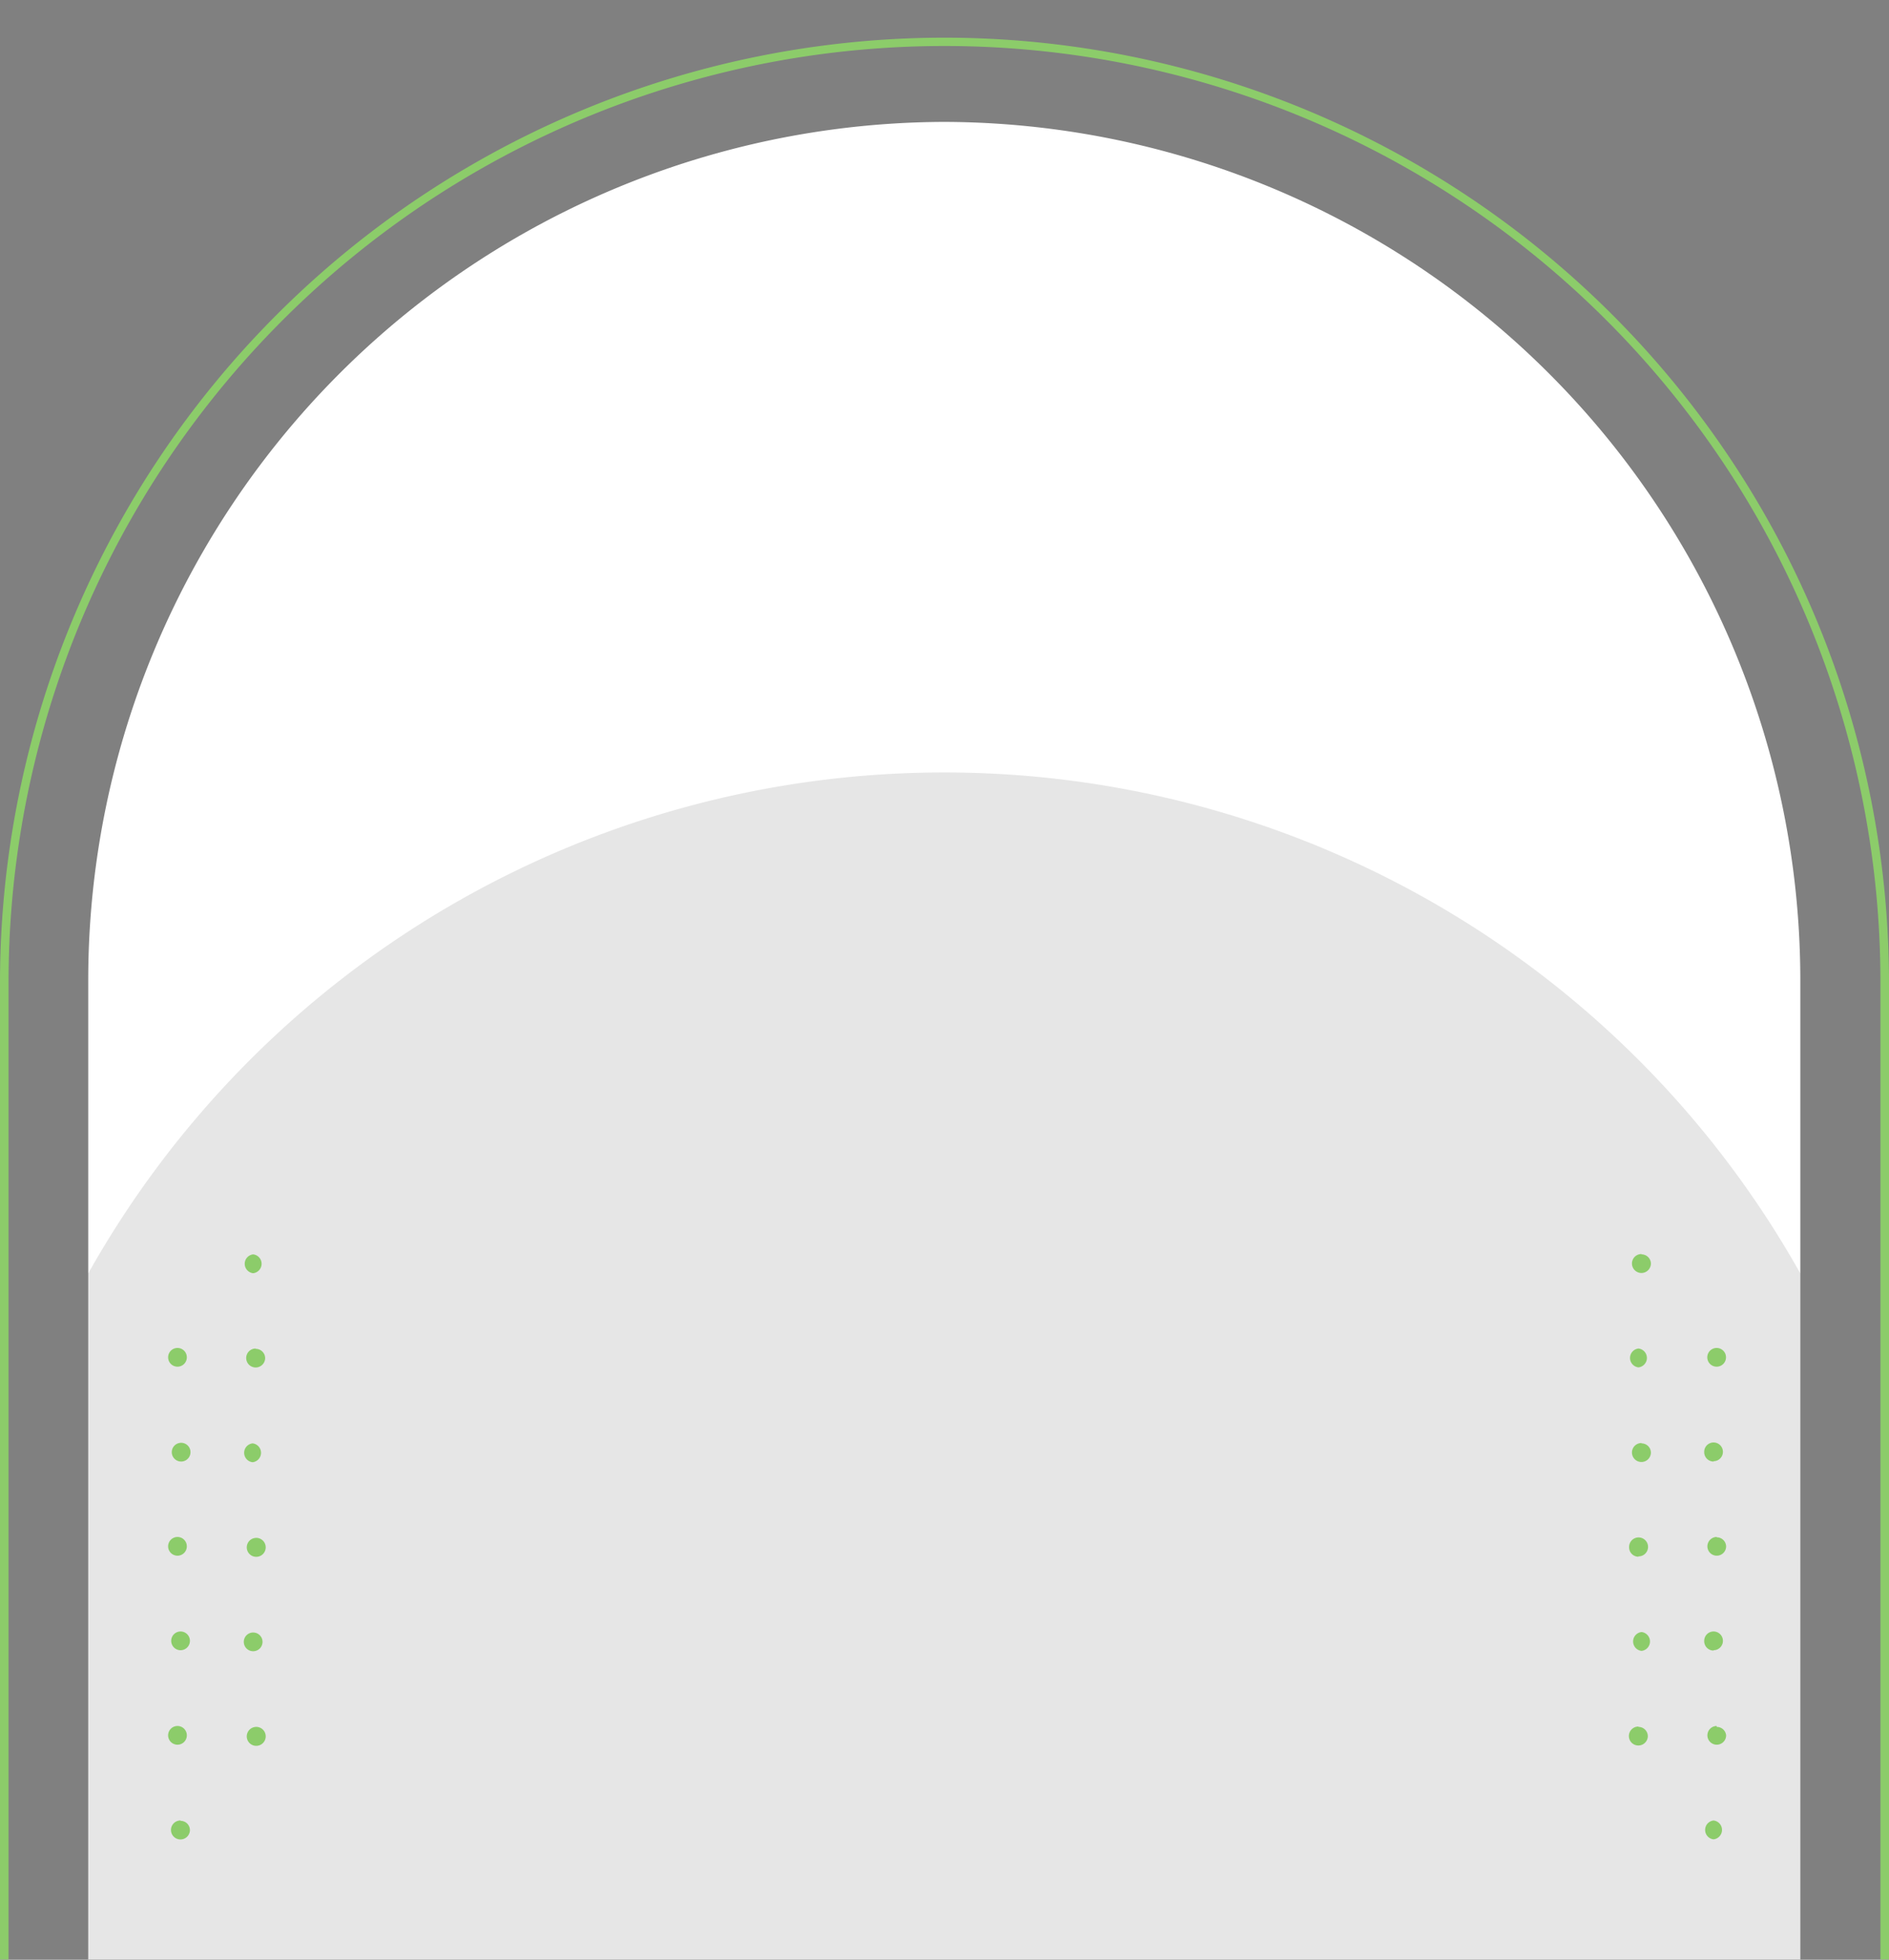 <?xml version="1.0" encoding="UTF-8" standalone="no"?><svg xmlns="http://www.w3.org/2000/svg" xmlns:xlink="http://www.w3.org/1999/xlink" data-name="Layer 1" fill="#000000" height="171.7" preserveAspectRatio="xMidYMid meet" version="1" viewBox="0.0 -3.3 165.5 171.7" width="165.5" zoomAndPan="magnify"><rect x="0.0" y="-3.3" width="165.5" height="171.7" fill="#808080" stroke="none"/><g id="change1_1"><path d="M82.73,7.38h0a75.22,75.22,0,0,0-75,75v86h150v-86A75.22,75.22,0,0,0,82.73,7.38Z" fill="#ffffff"/></g><g id="change2_1" opacity="0.1"><path d="M82.73,64.38a85.94,85.94,0,0,0-75,43.89v60.11h150V108.27A85.94,85.94,0,0,0,82.73,64.38Z"/></g><g id="change3_1"><path d="M82.73,0A82.82,82.82,0,0,0,0,82.73v85.65H.75V82.73a82,82,0,1,1,164,0v85.65h.75V82.73A82.82,82.82,0,0,0,82.73,0ZM22.13,124.81a.83.83,0,0,0,0-1.65.83.83,0,0,0,0,1.65ZM23,140.55a.82.82,0,1,0-1.64,0,.82.82,0,1,0,1.64,0Zm-.55-9.11a.83.83,0,1,0,.83.83A.83.83,0,0,0,22.4,131.44Zm0,16.56a.83.83,0,1,0,.83.83A.83.83,0,0,0,22.4,148Zm-.27-39.75a.83.83,0,0,0,0-1.65.83.83,0,0,0,0,1.65Zm-6.31,14.86a.82.82,0,1,0,.82.82A.82.82,0,0,0,15.82,123.11ZM15.55,133a.82.82,0,1,0-.82-.82A.82.82,0,0,0,15.55,133Zm.82,15.74a.82.82,0,0,0-1.64,0,.82.82,0,0,0,1.64,0Zm-.82-32.3a.82.82,0,0,0,0-1.64.82.82,0,0,0,0,1.64Zm6.85-1.59a.83.83,0,1,0,.83.82A.82.82,0,0,0,22.4,114.88Zm-6.58,24.79a.82.82,0,0,0,0,1.64.82.82,0,0,0,0-1.64Zm0,16.56a.83.83,0,1,0,.82.82A.82.82,0,0,0,15.82,156.23Zm134.31-31.48a.82.82,0,1,0-.82-.82A.82.82,0,0,0,150.13,124.75Zm0,31.48a.83.83,0,0,0,0,1.65.83.83,0,0,0,0-1.65Zm0-14.92a.82.82,0,1,0-.82-.82A.82.82,0,0,0,150.13,141.31Zm.27,6.64a.82.82,0,1,0,.83.82A.82.82,0,0,0,150.4,148Zm0-33.12a.82.82,0,1,0,0,1.64.82.82,0,1,0,0-1.64Zm0,16.56a.82.82,0,1,0,.83.82A.82.82,0,0,0,150.4,131.39Zm-6.85,1.7a.83.83,0,1,0-.82-.82A.82.82,0,0,0,143.55,133.09Zm0-16.56a.83.83,0,0,0,0-1.65.83.83,0,0,0,0,1.65Zm0,31.47a.83.83,0,1,0,.82.83A.82.82,0,0,0,143.55,148Zm.27-24.84a.83.83,0,1,0,.82.82A.82.82,0,0,0,143.82,123.16Zm0,16.56a.83.83,0,0,0,0,1.65.83.83,0,0,0,0-1.65Zm0-33.12a.83.83,0,1,0,.82.82A.82.82,0,0,0,143.82,106.6Z" fill="#8ccc6a"/></g></svg>